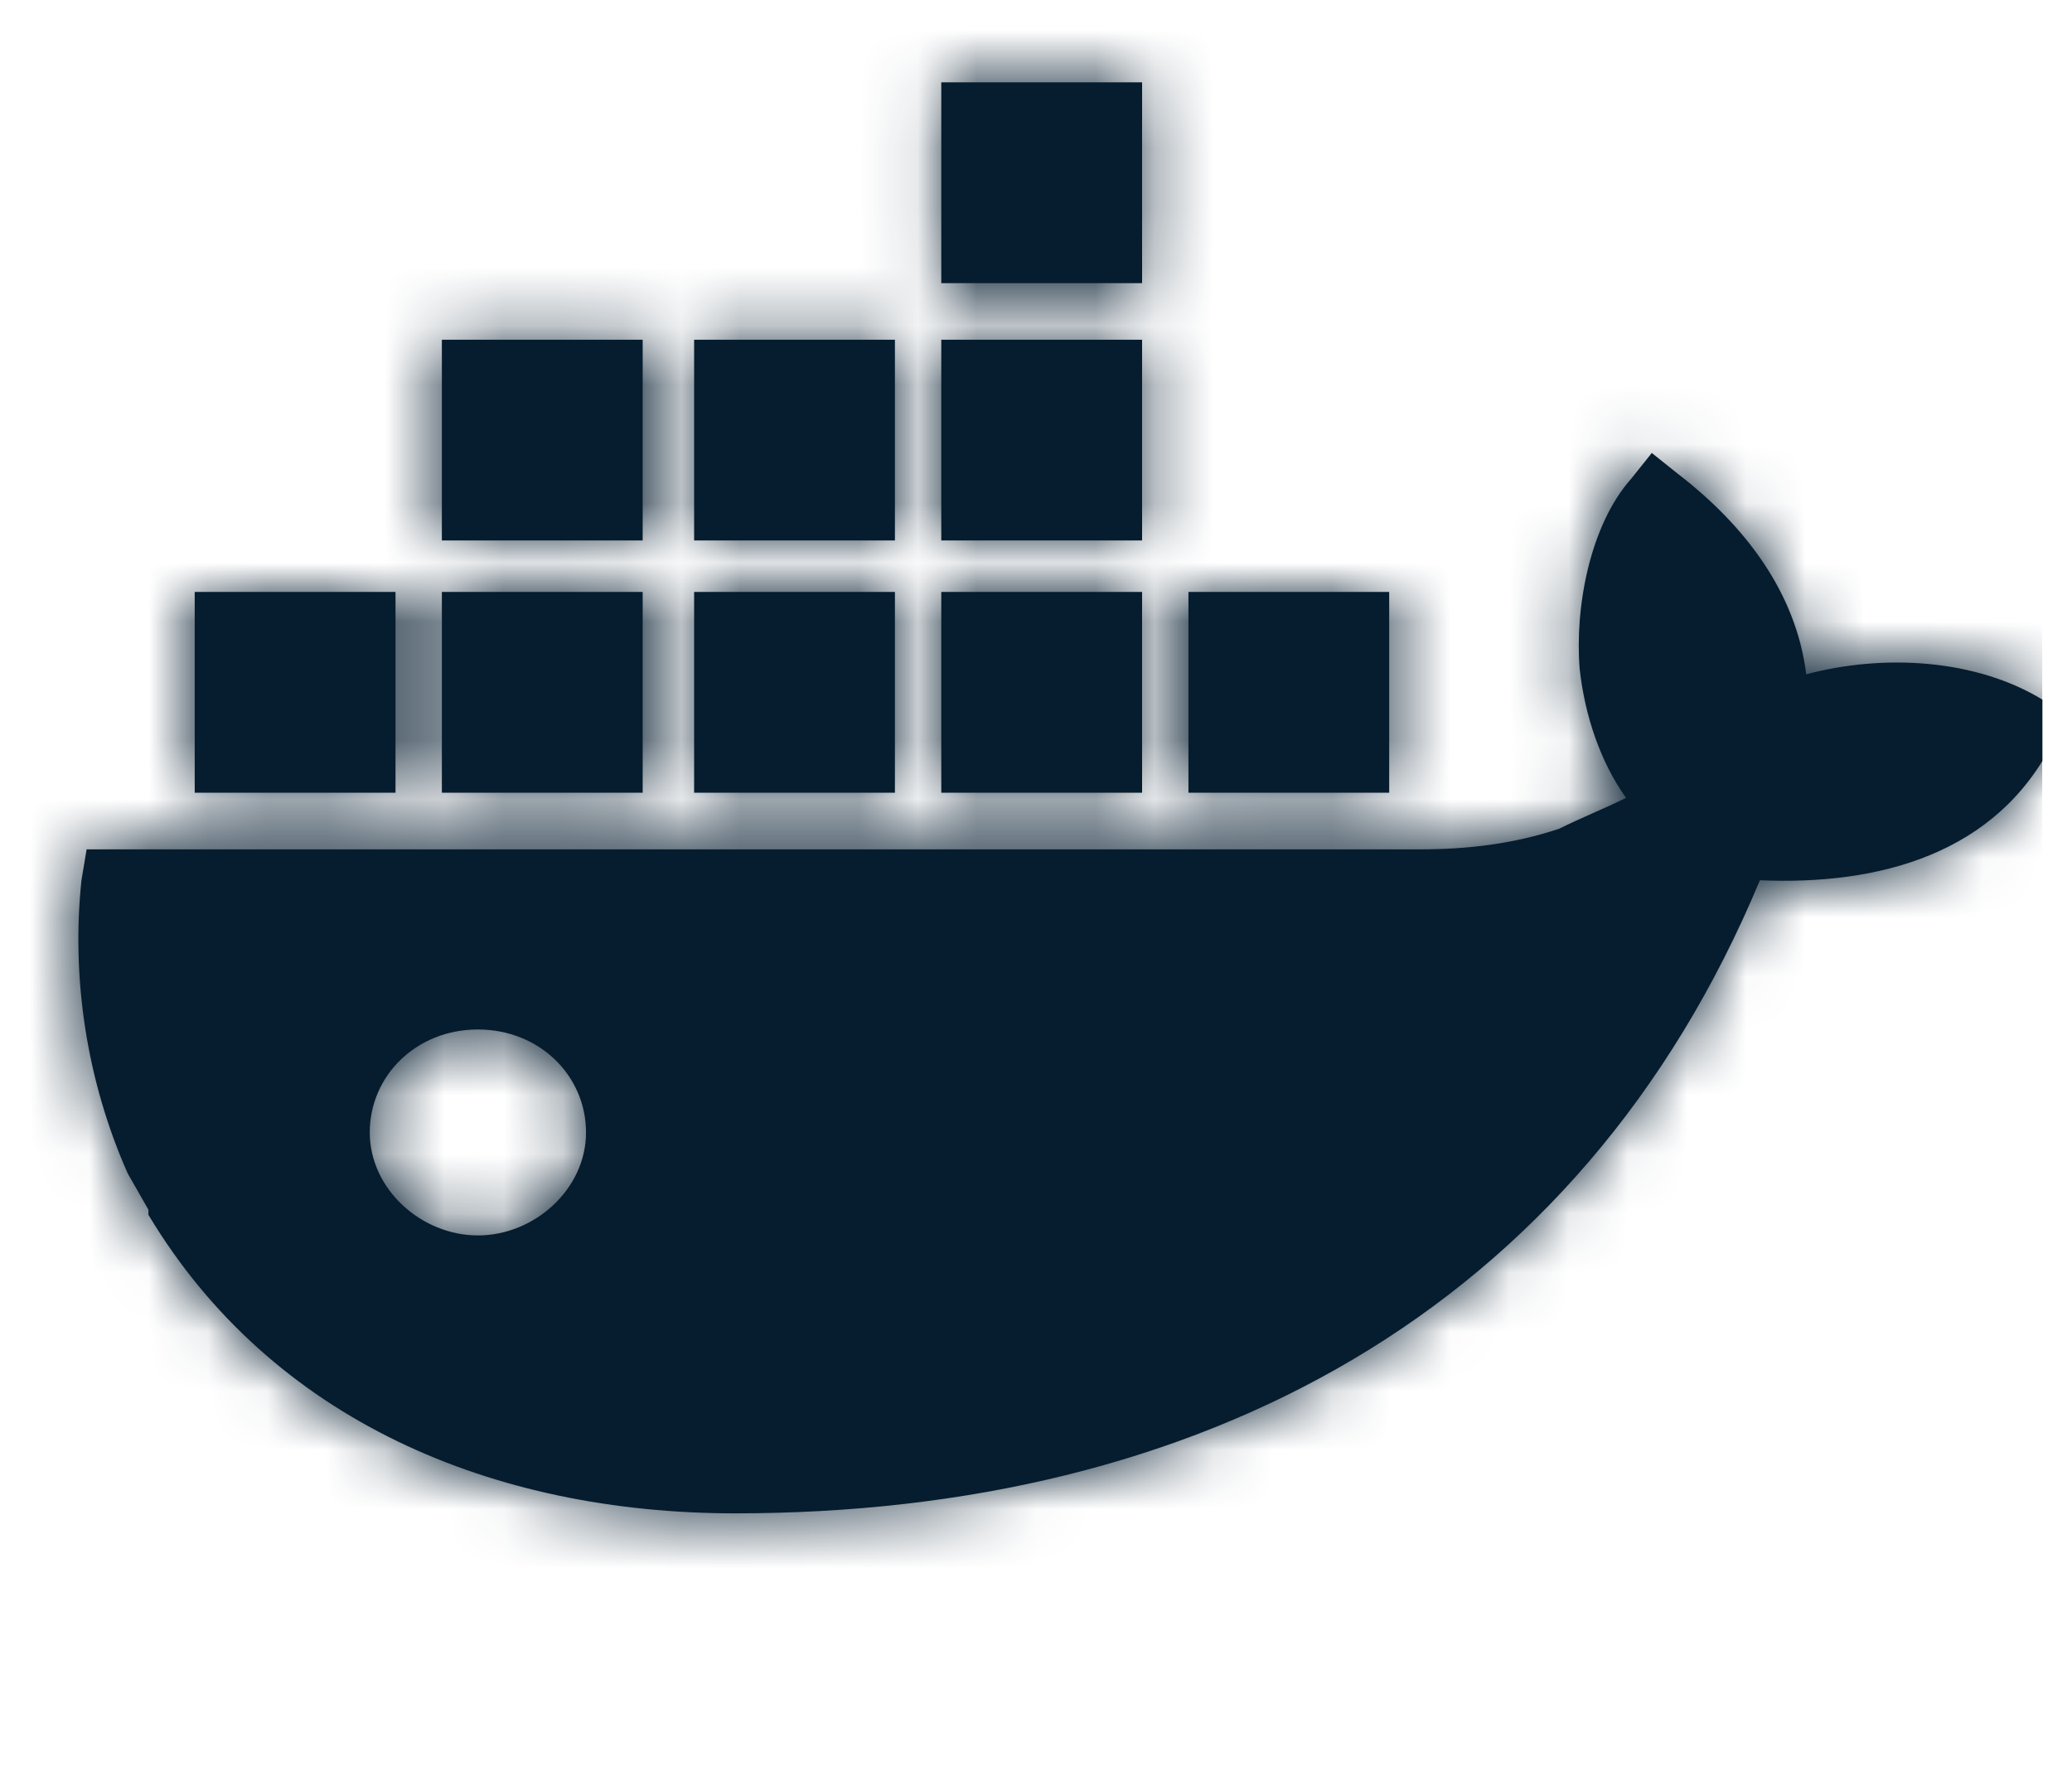 <svg width="35" height="30" viewBox="0 0 35 30" fill="none" xmlns="http://www.w3.org/2000/svg">
<g clip-path="url(#clip0_14_621)">
<path d="M8.073 20.87C7.116 20.87 6.246 20.087 6.246 19.131C6.246 18.174 7.029 17.391 8.073 17.391C9.116 17.391 9.899 18.174 9.899 19.131C9.899 20.087 9.029 20.87 8.073 20.87ZM30.511 11.391C30.337 10 29.468 8.87 28.337 8L27.902 7.652L27.554 8.087C26.858 8.87 26.598 10.261 26.684 11.304C26.771 12.087 27.032 12.87 27.467 13.478C27.119 13.652 26.684 13.826 26.337 14C25.554 14.261 24.771 14.348 23.988 14.348H1.463L1.376 14.87C1.202 16.522 1.463 18.261 2.159 19.826L2.507 20.435V20.522C4.594 24 8.334 25.565 12.421 25.565C20.249 25.565 26.684 22.174 29.728 14.87C31.729 14.957 33.729 14.435 34.686 12.522L34.947 12.087L34.512 11.826C33.381 11.13 31.816 11.043 30.511 11.391ZM19.292 10H15.9V13.391H19.292V10ZM19.292 5.739H15.9V9.13H19.292V5.739ZM19.292 1.391H15.9V4.783H19.292V1.391ZM23.466 10H20.075V13.391H23.466V10ZM10.856 10H7.464V13.391H10.856V10ZM15.117 10H11.725V13.391H15.117V10ZM6.681 10H3.289V13.391H6.681V10ZM15.117 5.739H11.725V9.13H15.117V5.739ZM10.856 5.739H7.464V9.13H10.856V5.739Z" fill="#061D2F"/>
<mask id="mask0_14_621" style="mask-type:luminance" maskUnits="userSpaceOnUse" x="1" y="1" width="34" height="25">
<path d="M8.073 20.87C7.116 20.87 6.246 20.087 6.246 19.131C6.246 18.174 7.029 17.391 8.073 17.391C9.116 17.391 9.899 18.174 9.899 19.131C9.899 20.087 9.029 20.87 8.073 20.87ZM30.511 11.391C30.337 10 29.468 8.87 28.337 8L27.902 7.652L27.554 8.087C26.858 8.87 26.598 10.261 26.684 11.304C26.771 12.087 27.032 12.87 27.467 13.478C27.119 13.652 26.684 13.826 26.337 14C25.554 14.261 24.771 14.348 23.988 14.348H1.463L1.376 14.87C1.202 16.522 1.463 18.261 2.159 19.826L2.507 20.435V20.522C4.594 24 8.334 25.565 12.421 25.565C20.249 25.565 26.684 22.174 29.728 14.87C31.729 14.957 33.729 14.435 34.686 12.522L34.947 12.087L34.512 11.826C33.381 11.13 31.816 11.043 30.511 11.391ZM19.292 10H15.9V13.391H19.292V10ZM19.292 5.739H15.9V9.13H19.292V5.739ZM19.292 1.391H15.9V4.783H19.292V1.391ZM23.466 10H20.075V13.391H23.466V10ZM10.856 10H7.464V13.391H10.856V10ZM15.117 10H11.725V13.391H15.117V10ZM6.681 10H3.289V13.391H6.681V10ZM15.117 5.739H11.725V9.13H15.117V5.739ZM10.856 5.739H7.464V9.13H10.856V5.739Z" fill="white"/>
</mask>
<g mask="url(#mask0_14_621)">
<path d="M-41.935 -18.261H1066.77V113.391H-41.935V-18.261Z" fill="#061D2F"/>
</g>
</g>
<defs>
<clipPath id="clip0_14_621">
<rect width="34" height="30" fill="white" transform="translate(0.5)"/>
</clipPath>
</defs>
</svg>
